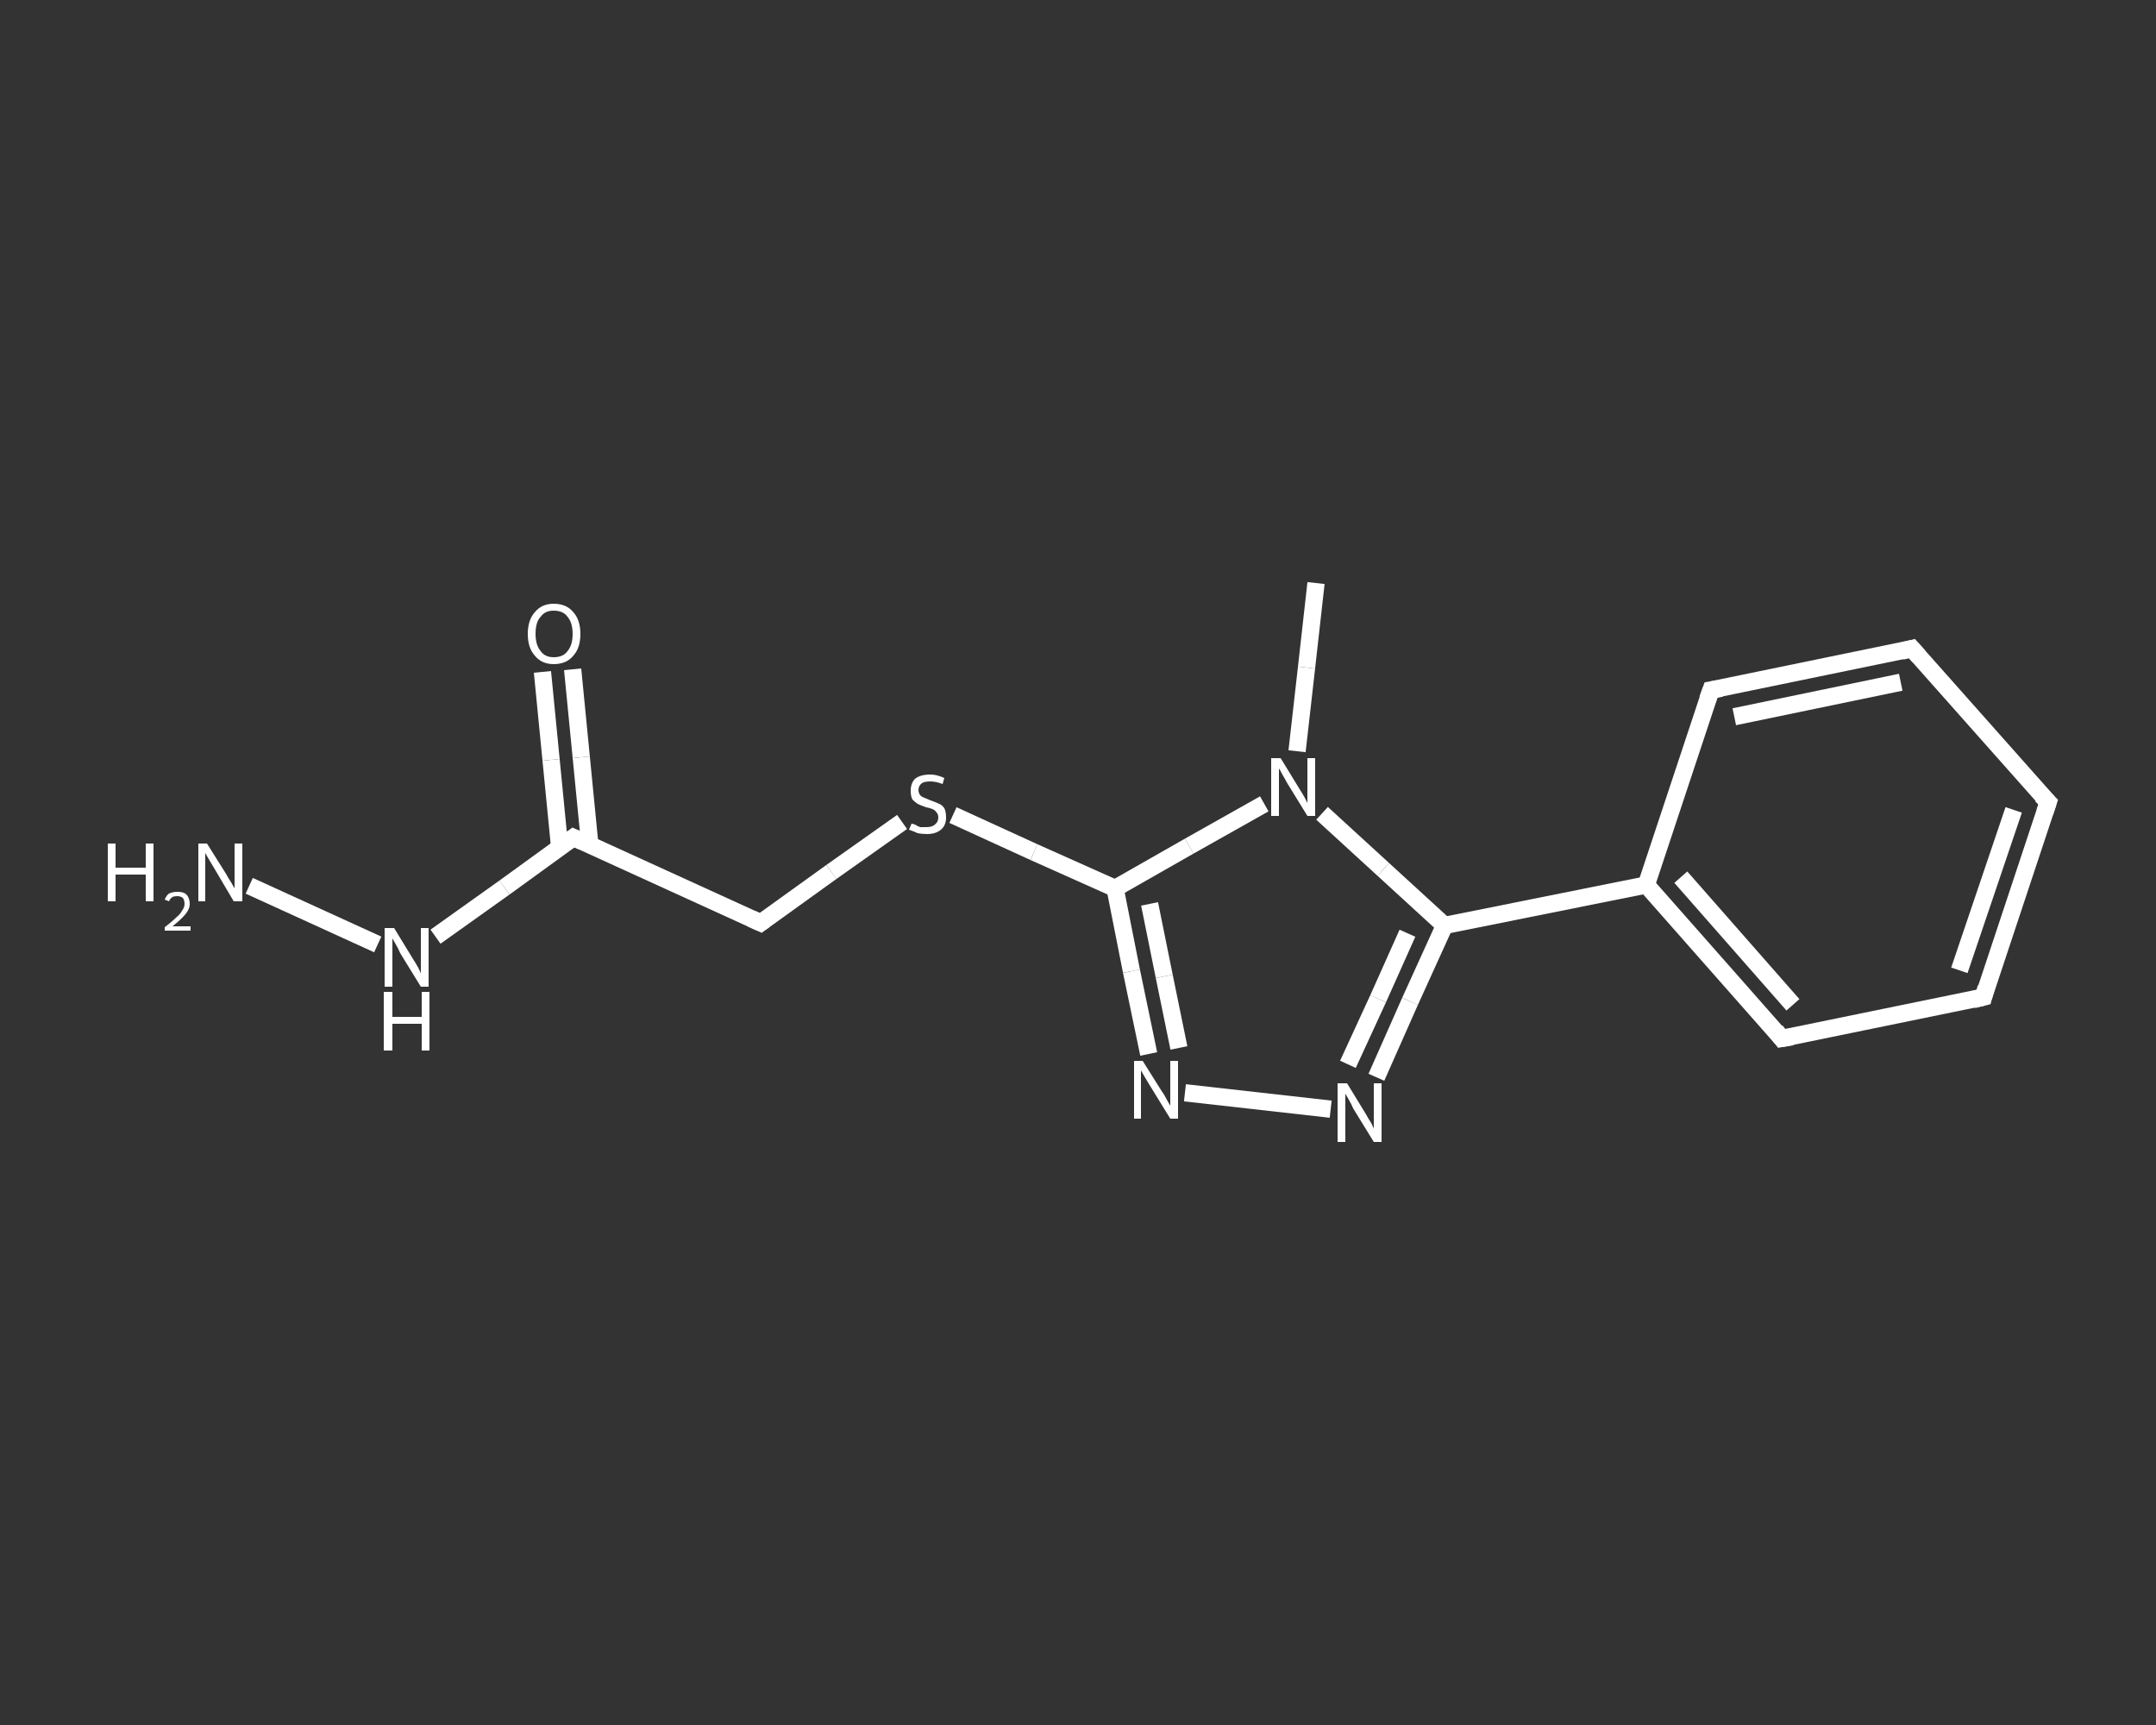 <?xml version='1.0' encoding='iso-8859-1'?>
<svg version='1.1' baseProfile='full'
              xmlns='http://www.w3.org/2000/svg'
                      xmlns:rdkit='http://www.rdkit.org/xml'
                      xmlns:xlink='http://www.w3.org/1999/xlink'
                  xml:space='preserve'
width='250px' height='200px' viewBox='0 0 250 200'>
<rect x="0" y="0" width="250" height="200" fill="#333333" stroke="none"/>
<!-- END OF HEADER -->
<rect style='opacity:1.0;fill:transparent;stroke:none' width='250.0' height='200.0' x='0.0' y='0.0'> </rect>
<path class='bond-0 atom-0 atom-1' d='M 152.6,67.6 L 151.5,77.4' style='fill:none;fill-rule:evenodd;stroke:#FFFFFF;stroke-width:2.0px;stroke-linecap:butt;stroke-linejoin:miter;stroke-opacity:1' />
<path class='bond-0 atom-0 atom-1' d='M 151.5,77.4 L 150.4,87.1' style='fill:none;fill-rule:evenodd;stroke:#FFFFFF;stroke-width:2.0px;stroke-linecap:butt;stroke-linejoin:miter;stroke-opacity:1' />
<path class='bond-1 atom-1 atom-2' d='M 146.6,93.2 L 137.9,98.1' style='fill:none;fill-rule:evenodd;stroke:#FFFFFF;stroke-width:2.0px;stroke-linecap:butt;stroke-linejoin:miter;stroke-opacity:1' />
<path class='bond-1 atom-1 atom-2' d='M 137.9,98.1 L 129.3,103.0' style='fill:none;fill-rule:evenodd;stroke:#FFFFFF;stroke-width:2.0px;stroke-linecap:butt;stroke-linejoin:miter;stroke-opacity:1' />
<path class='bond-2 atom-2 atom-3' d='M 129.3,103.0 L 119.9,98.8' style='fill:none;fill-rule:evenodd;stroke:#FFFFFF;stroke-width:2.0px;stroke-linecap:butt;stroke-linejoin:miter;stroke-opacity:1' />
<path class='bond-2 atom-2 atom-3' d='M 119.9,98.8 L 110.5,94.5' style='fill:none;fill-rule:evenodd;stroke:#FFFFFF;stroke-width:2.0px;stroke-linecap:butt;stroke-linejoin:miter;stroke-opacity:1' />
<path class='bond-3 atom-3 atom-4' d='M 104.6,95.3 L 96.4,101.1' style='fill:none;fill-rule:evenodd;stroke:#FFFFFF;stroke-width:2.0px;stroke-linecap:butt;stroke-linejoin:miter;stroke-opacity:1' />
<path class='bond-3 atom-3 atom-4' d='M 96.4,101.1 L 88.2,107.0' style='fill:none;fill-rule:evenodd;stroke:#FFFFFF;stroke-width:2.0px;stroke-linecap:butt;stroke-linejoin:miter;stroke-opacity:1' />
<path class='bond-4 atom-4 atom-5' d='M 88.2,107.0 L 66.5,97.1' style='fill:none;fill-rule:evenodd;stroke:#FFFFFF;stroke-width:2.0px;stroke-linecap:butt;stroke-linejoin:miter;stroke-opacity:1' />
<path class='bond-5 atom-5 atom-6' d='M 68.4,98.0 L 67.4,87.8' style='fill:none;fill-rule:evenodd;stroke:#FFFFFF;stroke-width:2.0px;stroke-linecap:butt;stroke-linejoin:miter;stroke-opacity:1' />
<path class='bond-5 atom-5 atom-6' d='M 67.4,87.8 L 66.4,77.6' style='fill:none;fill-rule:evenodd;stroke:#FFFFFF;stroke-width:2.0px;stroke-linecap:butt;stroke-linejoin:miter;stroke-opacity:1' />
<path class='bond-5 atom-5 atom-6' d='M 64.9,98.3 L 63.9,88.1' style='fill:none;fill-rule:evenodd;stroke:#FFFFFF;stroke-width:2.0px;stroke-linecap:butt;stroke-linejoin:miter;stroke-opacity:1' />
<path class='bond-5 atom-5 atom-6' d='M 63.9,88.1 L 62.9,77.9' style='fill:none;fill-rule:evenodd;stroke:#FFFFFF;stroke-width:2.0px;stroke-linecap:butt;stroke-linejoin:miter;stroke-opacity:1' />
<path class='bond-6 atom-5 atom-7' d='M 66.5,97.1 L 58.5,102.9' style='fill:none;fill-rule:evenodd;stroke:#FFFFFF;stroke-width:2.0px;stroke-linecap:butt;stroke-linejoin:miter;stroke-opacity:1' />
<path class='bond-6 atom-5 atom-7' d='M 58.5,102.9 L 50.5,108.6' style='fill:none;fill-rule:evenodd;stroke:#FFFFFF;stroke-width:2.0px;stroke-linecap:butt;stroke-linejoin:miter;stroke-opacity:1' />
<path class='bond-7 atom-7 atom-8' d='M 43.8,109.5 L 28.9,102.7' style='fill:none;fill-rule:evenodd;stroke:#FFFFFF;stroke-width:2.0px;stroke-linecap:butt;stroke-linejoin:miter;stroke-opacity:1' />
<path class='bond-8 atom-2 atom-9' d='M 129.3,103.0 L 131.2,112.6' style='fill:none;fill-rule:evenodd;stroke:#FFFFFF;stroke-width:2.0px;stroke-linecap:butt;stroke-linejoin:miter;stroke-opacity:1' />
<path class='bond-8 atom-2 atom-9' d='M 131.2,112.6 L 133.2,122.2' style='fill:none;fill-rule:evenodd;stroke:#FFFFFF;stroke-width:2.0px;stroke-linecap:butt;stroke-linejoin:miter;stroke-opacity:1' />
<path class='bond-8 atom-2 atom-9' d='M 133.3,104.8 L 135.0,113.2' style='fill:none;fill-rule:evenodd;stroke:#FFFFFF;stroke-width:2.0px;stroke-linecap:butt;stroke-linejoin:miter;stroke-opacity:1' />
<path class='bond-8 atom-2 atom-9' d='M 135.0,113.2 L 136.7,121.5' style='fill:none;fill-rule:evenodd;stroke:#FFFFFF;stroke-width:2.0px;stroke-linecap:butt;stroke-linejoin:miter;stroke-opacity:1' />
<path class='bond-9 atom-9 atom-10' d='M 137.4,126.7 L 154.3,128.6' style='fill:none;fill-rule:evenodd;stroke:#FFFFFF;stroke-width:2.0px;stroke-linecap:butt;stroke-linejoin:miter;stroke-opacity:1' />
<path class='bond-10 atom-10 atom-11' d='M 159.6,124.9 L 163.5,116.1' style='fill:none;fill-rule:evenodd;stroke:#FFFFFF;stroke-width:2.0px;stroke-linecap:butt;stroke-linejoin:miter;stroke-opacity:1' />
<path class='bond-10 atom-10 atom-11' d='M 163.5,116.1 L 167.5,107.3' style='fill:none;fill-rule:evenodd;stroke:#FFFFFF;stroke-width:2.0px;stroke-linecap:butt;stroke-linejoin:miter;stroke-opacity:1' />
<path class='bond-10 atom-10 atom-11' d='M 156.3,123.4 L 159.8,115.8' style='fill:none;fill-rule:evenodd;stroke:#FFFFFF;stroke-width:2.0px;stroke-linecap:butt;stroke-linejoin:miter;stroke-opacity:1' />
<path class='bond-10 atom-10 atom-11' d='M 159.8,115.8 L 163.2,108.2' style='fill:none;fill-rule:evenodd;stroke:#FFFFFF;stroke-width:2.0px;stroke-linecap:butt;stroke-linejoin:miter;stroke-opacity:1' />
<path class='bond-11 atom-11 atom-12' d='M 167.5,107.3 L 190.9,102.6' style='fill:none;fill-rule:evenodd;stroke:#FFFFFF;stroke-width:2.0px;stroke-linecap:butt;stroke-linejoin:miter;stroke-opacity:1' />
<path class='bond-12 atom-12 atom-13' d='M 190.9,102.6 L 206.6,120.4' style='fill:none;fill-rule:evenodd;stroke:#FFFFFF;stroke-width:2.0px;stroke-linecap:butt;stroke-linejoin:miter;stroke-opacity:1' />
<path class='bond-12 atom-12 atom-13' d='M 194.9,101.7 L 207.9,116.5' style='fill:none;fill-rule:evenodd;stroke:#FFFFFF;stroke-width:2.0px;stroke-linecap:butt;stroke-linejoin:miter;stroke-opacity:1' />
<path class='bond-13 atom-13 atom-14' d='M 206.6,120.4 L 230.0,115.6' style='fill:none;fill-rule:evenodd;stroke:#FFFFFF;stroke-width:2.0px;stroke-linecap:butt;stroke-linejoin:miter;stroke-opacity:1' />
<path class='bond-14 atom-14 atom-15' d='M 230.0,115.6 L 237.5,93.0' style='fill:none;fill-rule:evenodd;stroke:#FFFFFF;stroke-width:2.0px;stroke-linecap:butt;stroke-linejoin:miter;stroke-opacity:1' />
<path class='bond-14 atom-14 atom-15' d='M 227.2,112.5 L 233.5,93.9' style='fill:none;fill-rule:evenodd;stroke:#FFFFFF;stroke-width:2.0px;stroke-linecap:butt;stroke-linejoin:miter;stroke-opacity:1' />
<path class='bond-15 atom-15 atom-16' d='M 237.5,93.0 L 221.7,75.2' style='fill:none;fill-rule:evenodd;stroke:#FFFFFF;stroke-width:2.0px;stroke-linecap:butt;stroke-linejoin:miter;stroke-opacity:1' />
<path class='bond-16 atom-16 atom-17' d='M 221.7,75.2 L 198.4,80.0' style='fill:none;fill-rule:evenodd;stroke:#FFFFFF;stroke-width:2.0px;stroke-linecap:butt;stroke-linejoin:miter;stroke-opacity:1' />
<path class='bond-16 atom-16 atom-17' d='M 220.4,79.1 L 201.1,83.1' style='fill:none;fill-rule:evenodd;stroke:#FFFFFF;stroke-width:2.0px;stroke-linecap:butt;stroke-linejoin:miter;stroke-opacity:1' />
<path class='bond-17 atom-11 atom-1' d='M 167.5,107.3 L 160.4,100.8' style='fill:none;fill-rule:evenodd;stroke:#FFFFFF;stroke-width:2.0px;stroke-linecap:butt;stroke-linejoin:miter;stroke-opacity:1' />
<path class='bond-17 atom-11 atom-1' d='M 160.4,100.8 L 153.3,94.3' style='fill:none;fill-rule:evenodd;stroke:#FFFFFF;stroke-width:2.0px;stroke-linecap:butt;stroke-linejoin:miter;stroke-opacity:1' />
<path class='bond-18 atom-17 atom-12' d='M 198.4,80.0 L 190.9,102.6' style='fill:none;fill-rule:evenodd;stroke:#FFFFFF;stroke-width:2.0px;stroke-linecap:butt;stroke-linejoin:miter;stroke-opacity:1' />
<path d='M 88.6,106.7 L 88.2,107.0 L 87.1,106.5' style='fill:none;stroke:#FFFFFF;stroke-width:2.0px;stroke-linecap:butt;stroke-linejoin:miter;stroke-opacity:1;' />
<path d='M 67.6,97.6 L 66.5,97.1 L 66.1,97.4' style='fill:none;stroke:#FFFFFF;stroke-width:2.0px;stroke-linecap:butt;stroke-linejoin:miter;stroke-opacity:1;' />
<path d='M 205.9,119.5 L 206.6,120.4 L 207.8,120.2' style='fill:none;stroke:#FFFFFF;stroke-width:2.0px;stroke-linecap:butt;stroke-linejoin:miter;stroke-opacity:1;' />
<path d='M 228.8,115.9 L 230.0,115.6 L 230.3,114.5' style='fill:none;stroke:#FFFFFF;stroke-width:2.0px;stroke-linecap:butt;stroke-linejoin:miter;stroke-opacity:1;' />
<path d='M 237.1,94.2 L 237.5,93.0 L 236.7,92.2' style='fill:none;stroke:#FFFFFF;stroke-width:2.0px;stroke-linecap:butt;stroke-linejoin:miter;stroke-opacity:1;' />
<path d='M 222.5,76.1 L 221.7,75.2 L 220.5,75.5' style='fill:none;stroke:#FFFFFF;stroke-width:2.0px;stroke-linecap:butt;stroke-linejoin:miter;stroke-opacity:1;' />
<path d='M 199.6,79.8 L 198.4,80.0 L 198.0,81.1' style='fill:none;stroke:#FFFFFF;stroke-width:2.0px;stroke-linecap:butt;stroke-linejoin:miter;stroke-opacity:1;' />
<path class='atom-1' d='M 148.5 87.9
L 150.7 91.5
Q 150.9 91.8, 151.3 92.5
Q 151.6 93.1, 151.6 93.1
L 151.6 87.9
L 152.5 87.9
L 152.5 94.6
L 151.6 94.6
L 149.2 90.7
Q 149.0 90.3, 148.7 89.8
Q 148.4 89.2, 148.3 89.1
L 148.3 94.6
L 147.4 94.6
L 147.4 87.9
L 148.5 87.9
' fill='#FFFFFF'/>
<path class='atom-3' d='M 105.7 95.5
Q 105.8 95.5, 106.1 95.6
Q 106.4 95.8, 106.7 95.9
Q 107.1 95.9, 107.4 95.9
Q 108.1 95.9, 108.4 95.6
Q 108.8 95.3, 108.8 94.8
Q 108.8 94.4, 108.6 94.2
Q 108.4 93.9, 108.1 93.8
Q 107.9 93.7, 107.4 93.6
Q 106.8 93.4, 106.4 93.2
Q 106.1 93.0, 105.8 92.7
Q 105.6 92.3, 105.6 91.7
Q 105.6 90.8, 106.1 90.3
Q 106.7 89.8, 107.9 89.8
Q 108.6 89.8, 109.5 90.2
L 109.3 90.9
Q 108.5 90.6, 107.9 90.6
Q 107.2 90.6, 106.9 90.8
Q 106.5 91.1, 106.5 91.6
Q 106.5 91.9, 106.7 92.2
Q 106.9 92.4, 107.2 92.5
Q 107.4 92.6, 107.9 92.8
Q 108.5 93.0, 108.9 93.2
Q 109.2 93.3, 109.5 93.7
Q 109.7 94.1, 109.7 94.8
Q 109.7 95.7, 109.1 96.2
Q 108.5 96.7, 107.5 96.7
Q 106.9 96.7, 106.4 96.6
Q 106.0 96.4, 105.4 96.2
L 105.7 95.5
' fill='#FFFFFF'/>
<path class='atom-6' d='M 61.2 73.5
Q 61.2 71.9, 62.0 71.0
Q 62.8 70.0, 64.2 70.0
Q 65.7 70.0, 66.5 71.0
Q 67.3 71.9, 67.3 73.5
Q 67.3 75.1, 66.5 76.0
Q 65.7 77.0, 64.2 77.0
Q 62.8 77.0, 62.0 76.0
Q 61.2 75.1, 61.2 73.5
M 64.2 76.2
Q 65.3 76.2, 65.8 75.5
Q 66.4 74.8, 66.4 73.5
Q 66.4 72.2, 65.8 71.5
Q 65.3 70.8, 64.2 70.8
Q 63.2 70.8, 62.7 71.5
Q 62.1 72.1, 62.1 73.5
Q 62.1 74.8, 62.7 75.5
Q 63.2 76.2, 64.2 76.2
' fill='#FFFFFF'/>
<path class='atom-7' d='M 45.7 107.6
L 47.9 111.2
Q 48.1 111.5, 48.5 112.2
Q 48.8 112.8, 48.8 112.9
L 48.8 107.6
L 49.7 107.6
L 49.7 114.4
L 48.8 114.4
L 46.4 110.5
Q 46.2 110.0, 45.9 109.5
Q 45.6 109.0, 45.5 108.8
L 45.5 114.4
L 44.6 114.4
L 44.6 107.6
L 45.7 107.6
' fill='#FFFFFF'/>
<path class='atom-7' d='M 44.5 115.0
L 45.5 115.0
L 45.5 117.9
L 48.9 117.9
L 48.9 115.0
L 49.8 115.0
L 49.8 121.8
L 48.9 121.8
L 48.9 118.7
L 45.5 118.7
L 45.5 121.8
L 44.5 121.8
L 44.5 115.0
' fill='#FFFFFF'/>
<path class='atom-8' d='M 12.5 97.8
L 13.4 97.8
L 13.4 100.6
L 16.9 100.6
L 16.9 97.8
L 17.8 97.8
L 17.8 104.5
L 16.9 104.5
L 16.9 101.4
L 13.4 101.4
L 13.4 104.5
L 12.5 104.5
L 12.5 97.8
' fill='#FFFFFF'/>
<path class='atom-8' d='M 19.1 104.3
Q 19.3 103.8, 19.6 103.6
Q 20.0 103.4, 20.6 103.4
Q 21.3 103.4, 21.6 103.7
Q 22.0 104.1, 22.0 104.8
Q 22.0 105.4, 21.5 106.0
Q 21.0 106.6, 20.0 107.4
L 22.1 107.4
L 22.1 107.9
L 19.1 107.9
L 19.1 107.5
Q 19.9 106.9, 20.4 106.4
Q 20.9 106.0, 21.1 105.6
Q 21.4 105.2, 21.4 104.8
Q 21.4 104.4, 21.2 104.1
Q 20.9 103.9, 20.6 103.9
Q 20.2 103.9, 20.0 104.0
Q 19.7 104.2, 19.6 104.5
L 19.1 104.3
' fill='#FFFFFF'/>
<path class='atom-8' d='M 24.0 97.8
L 26.2 101.3
Q 26.4 101.7, 26.8 102.3
Q 27.2 103.0, 27.2 103.0
L 27.2 97.8
L 28.1 97.8
L 28.1 104.5
L 27.1 104.5
L 24.8 100.6
Q 24.5 100.1, 24.2 99.6
Q 23.9 99.1, 23.8 98.9
L 23.8 104.5
L 23.0 104.5
L 23.0 97.8
L 24.0 97.8
' fill='#FFFFFF'/>
<path class='atom-9' d='M 132.5 123.0
L 134.7 126.5
Q 135.0 126.9, 135.3 127.5
Q 135.7 128.2, 135.7 128.2
L 135.7 123.0
L 136.6 123.0
L 136.6 129.7
L 135.7 129.7
L 133.3 125.8
Q 133.0 125.3, 132.7 124.8
Q 132.4 124.3, 132.3 124.1
L 132.3 129.7
L 131.5 129.7
L 131.5 123.0
L 132.5 123.0
' fill='#FFFFFF'/>
<path class='atom-10' d='M 156.2 125.6
L 158.4 129.2
Q 158.6 129.6, 159.0 130.2
Q 159.3 130.8, 159.3 130.9
L 159.3 125.6
L 160.2 125.6
L 160.2 132.4
L 159.3 132.4
L 156.9 128.5
Q 156.7 128.0, 156.4 127.5
Q 156.1 127.0, 156.0 126.8
L 156.0 132.4
L 155.1 132.4
L 155.1 125.6
L 156.2 125.6
' fill='#FFFFFF'/>
</svg>
